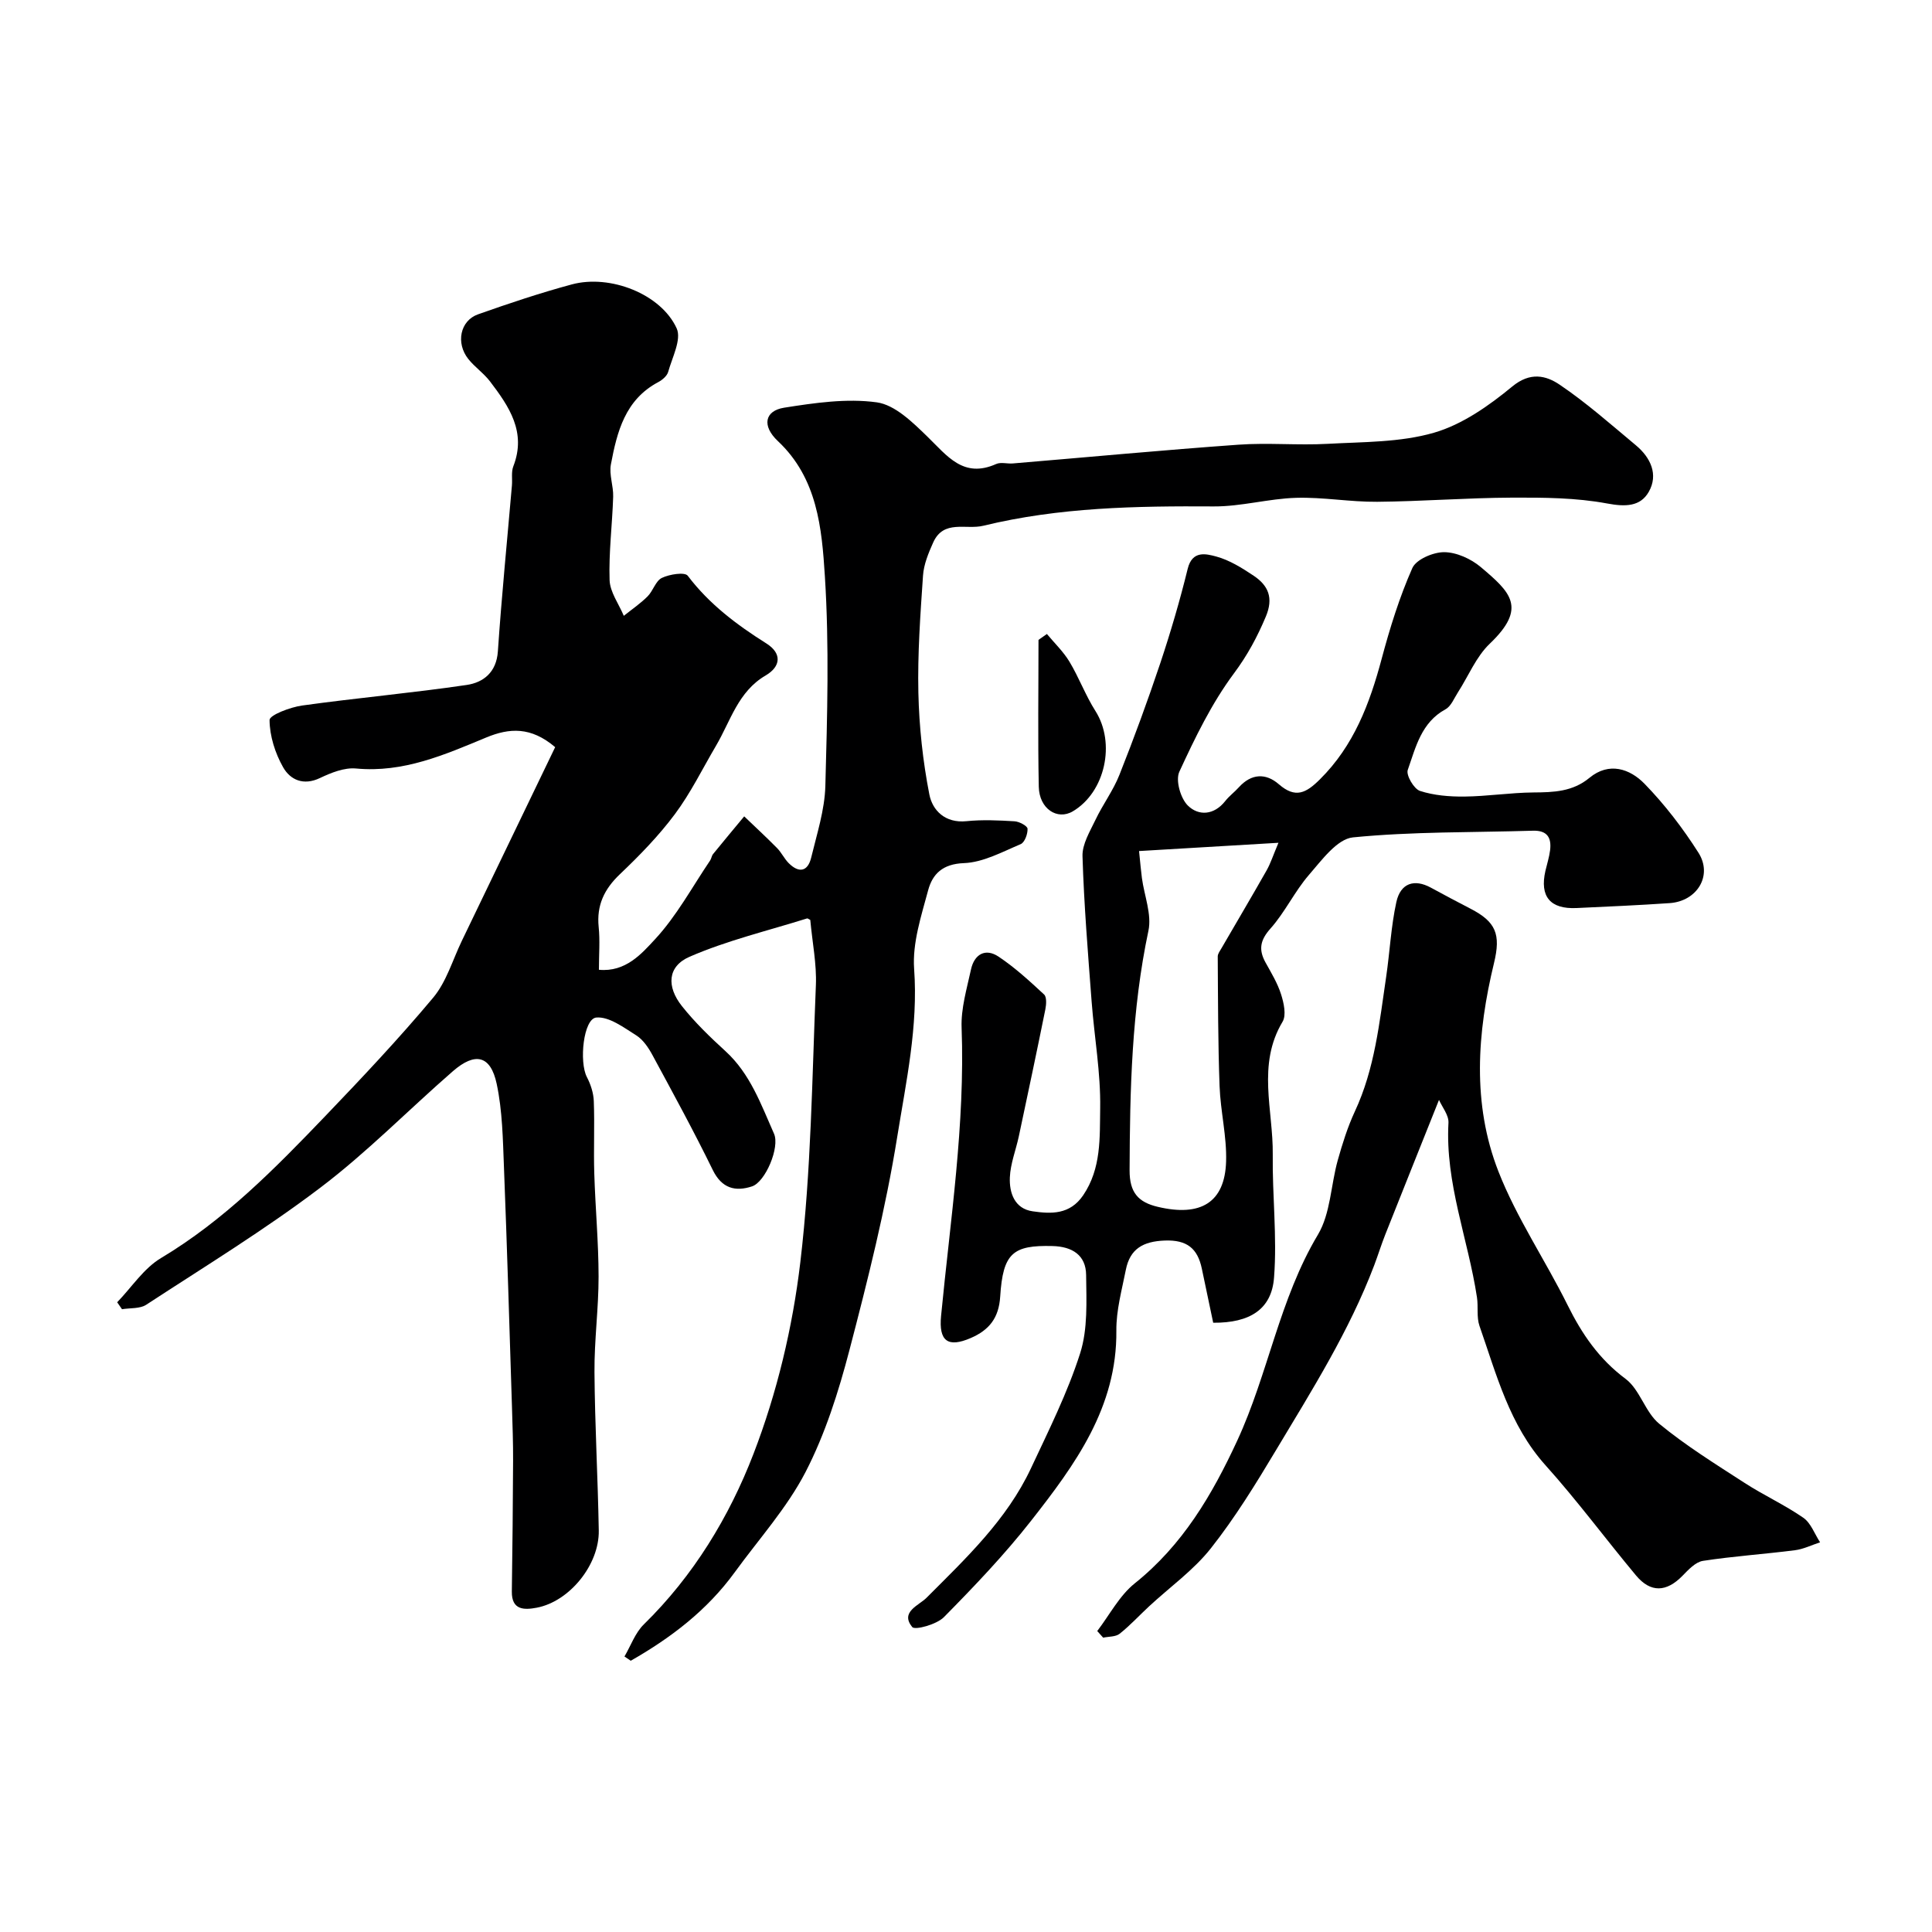 <svg enable-background="new 0 0 400 400" viewBox="0 0 400 400" xmlns="http://www.w3.org/2000/svg"><g fill="#000001"><path d="m167.76 190.46c-.39-.19-.55-.35-.66-.31-8.15 2.56-16.55 4.55-24.34 7.94-4.57 1.99-4.79 6.17-1.57 10.22 2.68 3.37 5.82 6.41 9.01 9.32 5.14 4.69 7.36 11.04 10.05 17.09 1.25 2.8-1.78 10-4.56 10.91-3.44 1.13-6.25.43-8.12-3.4-3.92-8.02-8.2-15.86-12.45-23.72-.84-1.56-1.95-3.24-3.38-4.14-2.59-1.63-5.63-3.93-8.28-3.7-2.67.24-3.59 9.19-1.95 12.33.79 1.51 1.37 3.3 1.43 4.99.19 4.99-.06 10 .1 14.99.22 7.1.88 14.2.89 21.3.01 6.6-.9 13.2-.85 19.8.08 10.93.7 21.86.89 32.8.12 7.08-6.06 14.7-12.86 15.98-2.51.47-5.2.57-5.14-3.36.13-9.01.22-18.01.26-27.02.02-3.71-.12-7.42-.23-11.13-.53-16.55-1.01-33.11-1.66-49.65-.23-5.79-.31-11.7-1.51-17.32-1.26-5.88-4.44-6.61-9.05-2.61-9.21 8.01-17.79 16.81-27.49 24.15-11.51 8.72-23.9 16.3-36.01 24.21-1.32.86-3.33.65-5.02.93-.33-.48-.67-.96-1-1.44 3-3.1 5.5-7.02 9.07-9.15 13.09-7.83 23.59-18.52 33.99-29.37 7.66-7.99 15.27-16.07 22.37-24.55 2.73-3.27 4.01-7.77 5.91-11.72 6.45-13.36 12.88-26.72 19.34-40.14-5.02-4.27-9.47-3.99-14.27-2-8.62 3.58-17.16 7.34-26.95 6.42-2.42-.23-5.16.87-7.47 1.97-3.43 1.64-6.16.37-7.63-2.22-1.66-2.92-2.79-6.49-2.81-9.79-.01-1.02 4.28-2.66 6.75-3 11.34-1.58 22.76-2.59 34.08-4.26 3.42-.51 6.15-2.6 6.44-6.96.78-11.47 1.92-22.91 2.91-34.36.11-1.32-.17-2.77.29-3.95 2.75-7.08-.88-12.38-4.81-17.55-1.3-1.71-3.17-2.98-4.51-4.66-2.63-3.3-1.7-7.94 2.01-9.25 6.41-2.27 12.87-4.43 19.43-6.2 7.93-2.13 18.47 2 21.7 9.11 1.04 2.28-.93 6.01-1.76 9-.23.84-1.21 1.67-2.05 2.12-6.86 3.63-8.54 10.28-9.81 17.04-.4 2.12.54 4.45.47 6.68-.18 5.76-.93 11.52-.74 17.26.08 2.5 1.91 4.94 2.94 7.41 1.66-1.33 3.44-2.54 4.93-4.03 1.14-1.14 1.66-3.2 2.95-3.82 1.57-.76 4.75-1.26 5.36-.45 4.45 5.88 10.14 10.15 16.28 14.02 3.28 2.07 2.98 4.79-.14 6.62-5.73 3.34-7.27 9.44-10.3 14.58-2.79 4.74-5.23 9.75-8.5 14.14-3.34 4.48-7.31 8.56-11.37 12.42-3.26 3.1-4.87 6.45-4.41 10.96.29 2.79.05 5.63.05 8.84 5.52.53 8.86-3.34 11.6-6.3 4.48-4.82 7.69-10.81 11.42-16.32.27-.4.31-.96.61-1.33 2.13-2.62 4.29-5.21 6.45-7.81 2.28 2.19 4.6 4.33 6.82 6.58.9.92 1.47 2.17 2.38 3.09 2.1 2.11 3.95 1.82 4.67-1.14 1.18-4.9 2.79-9.84 2.93-14.8.39-14.49.82-29.03-.1-43.47-.63-9.9-1.53-20.25-9.72-27.95-3.38-3.17-2.73-6.28 1.28-6.92 6.33-1 12.95-1.97 19.19-1.11 3.76.52 7.43 4.14 10.45 7.07 4.1 3.97 7.45 8.74 14.26 5.7.98-.44 2.31-.02 3.47-.12 15.56-1.3 31.11-2.77 46.69-3.88 6.13-.44 12.34.16 18.49-.18 7.38-.41 15.02-.28 22-2.3 5.87-1.7 11.4-5.6 16.21-9.57 3.73-3.08 7-2.28 9.82-.37 5.55 3.75 10.61 8.24 15.77 12.54 3.06 2.55 4.7 6.07 2.67 9.64-1.74 3.06-4.83 3.12-8.62 2.41-6.44-1.2-13.15-1.24-19.74-1.21-9.3.04-18.59.78-27.88.86-5.6.05-11.21-.99-16.8-.82-5.68.17-11.35 1.81-17.01 1.78-16.05-.1-32 .17-47.72 4-3.6.88-8.23-1.35-10.39 3.48-.97 2.17-1.94 4.51-2.1 6.83-.55 8.08-1.14 16.2-.96 24.28.16 7.03.92 14.13 2.27 21.03.64 3.31 3.26 5.99 7.66 5.55 3.3-.34 6.67-.18 9.99.02.97.06 2.64.95 2.68 1.53.06 1.08-.59 2.85-1.42 3.2-3.82 1.61-7.77 3.78-11.75 3.93-4.41.16-6.51 2.26-7.41 5.63-1.43 5.32-3.28 10.93-2.9 16.26.86 11.89-1.66 23.34-3.5 34.79-2.39 14.89-6.09 29.6-9.91 44.21-2.25 8.6-5 17.28-9.05 25.14-3.86 7.47-9.69 13.92-14.68 20.79-5.71 7.86-13.21 13.58-21.53 18.32-.43-.29-.87-.59-1.3-.88 1.31-2.24 2.22-4.9 4.01-6.65 10.28-10.06 17.68-22.27 22.7-35.3 4.87-12.63 8.11-26.23 9.7-39.69 2.25-18.98 2.43-38.22 3.22-57.36.18-4.35-.73-8.79-1.16-13.5z"/><path d="m251.18 273.86c-.82-3.92-1.58-7.58-2.36-11.23-.88-4.14-3.05-5.96-7.66-5.79-4.52.17-7.21 1.73-8.07 6.07-.82 4.16-2 8.37-1.96 12.56.16 15.91-8.55 27.78-17.64 39.37-5.53 7.05-11.76 13.58-18.06 19.97-1.5 1.52-6 2.75-6.57 2.05-2.55-3.14 1.38-4.46 2.98-6.07 8.16-8.18 16.61-16.13 21.61-26.8 3.66-7.82 7.57-15.62 10.18-23.8 1.61-5.04 1.3-10.79 1.24-16.22-.04-4.11-2.88-5.89-6.96-5.99-8.2-.21-10.26 1.45-10.83 10.46-.28 4.43-2.27 6.93-6.11 8.59-4.7 2.03-6.64.67-6.13-4.59 1.91-19.85 4.99-39.61 4.25-59.67-.15-3.99 1.08-8.06 1.94-12.04.68-3.15 2.97-4.5 5.71-2.67 3.39 2.26 6.43 5.06 9.43 7.84.56.52.46 2.07.26 3.07-1.77 8.77-3.63 17.53-5.49 26.28-.61 2.85-1.74 5.66-1.86 8.51-.14 3.21.98 6.5 4.73 7.03 3.83.55 7.7.72 10.45-3.32 3.78-5.57 3.42-11.95 3.52-18 .12-7.35-1.21-14.73-1.77-22.1-.76-10.03-1.58-20.06-1.89-30.1-.08-2.49 1.54-5.13 2.69-7.54 1.51-3.18 3.68-6.07 4.96-9.32 3.02-7.61 5.84-15.3 8.44-23.06 2.15-6.45 4.07-12.99 5.69-19.59.95-3.87 3.83-3.09 5.87-2.55 2.76.74 5.37 2.37 7.79 3.99 3.02 2.02 4.15 4.57 2.52 8.45-1.78 4.23-3.8 8-6.6 11.76-4.61 6.19-8.06 13.32-11.31 20.37-.82 1.77.24 5.5 1.76 7 2.23 2.2 5.43 2.01 7.75-.94.82-1.04 1.92-1.85 2.81-2.84 2.58-2.85 5.57-2.99 8.28-.63 3.45 3 5.65 1.82 8.5-1.01 7.03-6.97 10.3-15.66 12.78-24.93 1.71-6.4 3.69-12.79 6.36-18.82.8-1.8 4.33-3.3 6.6-3.29 2.56.02 5.54 1.38 7.56 3.08 6.14 5.19 9.7 8.4 1.87 15.87-2.83 2.7-4.42 6.71-6.6 10.09-.79 1.22-1.41 2.86-2.55 3.48-5.04 2.74-6.18 7.88-7.83 12.57-.38 1.09 1.28 3.93 2.53 4.34 2.89.94 6.11 1.2 9.19 1.17 4.77-.05 9.53-.81 14.3-.85 4.19-.03 8.12-.15 11.6-3.03 4.06-3.36 8.38-1.87 11.4 1.23 4.2 4.31 7.94 9.2 11.17 14.28 2.99 4.71-.27 10.03-5.95 10.43-6.42.44-12.85.72-19.28 1.02-5.47.26-7.67-2.38-6.46-7.69.33-1.43.79-2.83.97-4.28.32-2.59-.59-4.13-3.55-4.04-12.43.38-24.92.16-37.26 1.38-3.29.33-6.47 4.72-9.11 7.76-2.97 3.43-4.95 7.72-7.96 11.1-2.15 2.41-2.51 4.36-1.05 7.02 1.19 2.15 2.5 4.3 3.23 6.61.57 1.79 1.13 4.31.31 5.68-5.33 8.9-1.92 18.32-2.03 27.49-.11 8.47.92 17 .27 25.42-.47 6.64-5.03 9.47-12.6 9.41zm-15.35-97.66c.28 2.73.4 4.17.59 5.59.49 3.65 2.07 7.52 1.35 10.91-3.48 16.4-3.84 32.95-3.9 49.59-.02 4.62 1.8 6.62 5.83 7.57 8.91 2.12 13.89-.91 14.15-9.38.16-5.19-1.16-10.4-1.35-15.61-.33-8.94-.32-17.89-.38-26.84 0-.58.48-1.19.8-1.75 3.1-5.35 6.26-10.68 9.31-16.06.83-1.46 1.34-3.09 2.46-5.73-10.21.6-19.3 1.14-28.86 1.71z"/><path d="m297.93 227.72c-3.93 9.84-7.54 18.85-11.12 27.87-.83 2.1-1.5 4.27-2.3 6.39-5.16 13.6-12.89 25.85-20.32 38.25-4.18 6.98-8.47 13.97-13.5 20.34-3.58 4.53-8.49 8.02-12.78 12-2.04 1.89-3.93 3.96-6.1 5.68-.83.66-2.26.56-3.41.81-.41-.46-.82-.91-1.23-1.37 2.56-3.34 4.59-7.33 7.78-9.88 9.9-7.93 15.98-18.25 21.21-29.55 6.42-13.88 8.72-29.29 16.7-42.63 2.62-4.39 2.67-10.28 4.11-15.42.96-3.42 2.04-6.87 3.53-10.08 4.14-8.86 5.09-18.42 6.49-27.89.76-5.16 1-10.41 2.11-15.48.87-3.95 3.74-4.83 7.13-2.99 2.72 1.48 5.46 2.94 8.21 4.36 5.28 2.72 6.32 5.3 4.88 11.25-3.5 14.46-4.57 29.13.91 43.15 3.76 9.62 9.71 18.37 14.33 27.69 2.97 5.99 6.5 11.16 12 15.26 2.97 2.22 4.05 6.9 6.96 9.29 5.51 4.54 11.64 8.34 17.65 12.23 3.96 2.57 8.31 4.55 12.18 7.23 1.58 1.09 2.34 3.36 3.48 5.09-1.74.56-3.44 1.42-5.22 1.64-6.33.81-12.72 1.23-19.03 2.2-1.55.24-3.02 1.84-4.24 3.09-3.31 3.39-6.58 3.57-9.62-.07-6.3-7.55-12.16-15.49-18.73-22.8-7.49-8.34-10.15-18.78-13.68-28.87-.63-1.81-.22-3.95-.52-5.91-1.83-12.06-6.6-23.63-5.9-36.14.08-1.59-1.31-3.25-1.96-4.74z"/><path d="m216.75 131.26c1.58 1.9 3.41 3.65 4.67 5.74 1.98 3.29 3.32 6.97 5.38 10.21 4.21 6.62 2.04 16.79-4.69 20.77-3.22 1.9-6.95-.54-7.04-5.09-.21-10.13-.06-20.27-.06-30.41.58-.42 1.16-.82 1.74-1.22z"/></g></svg>